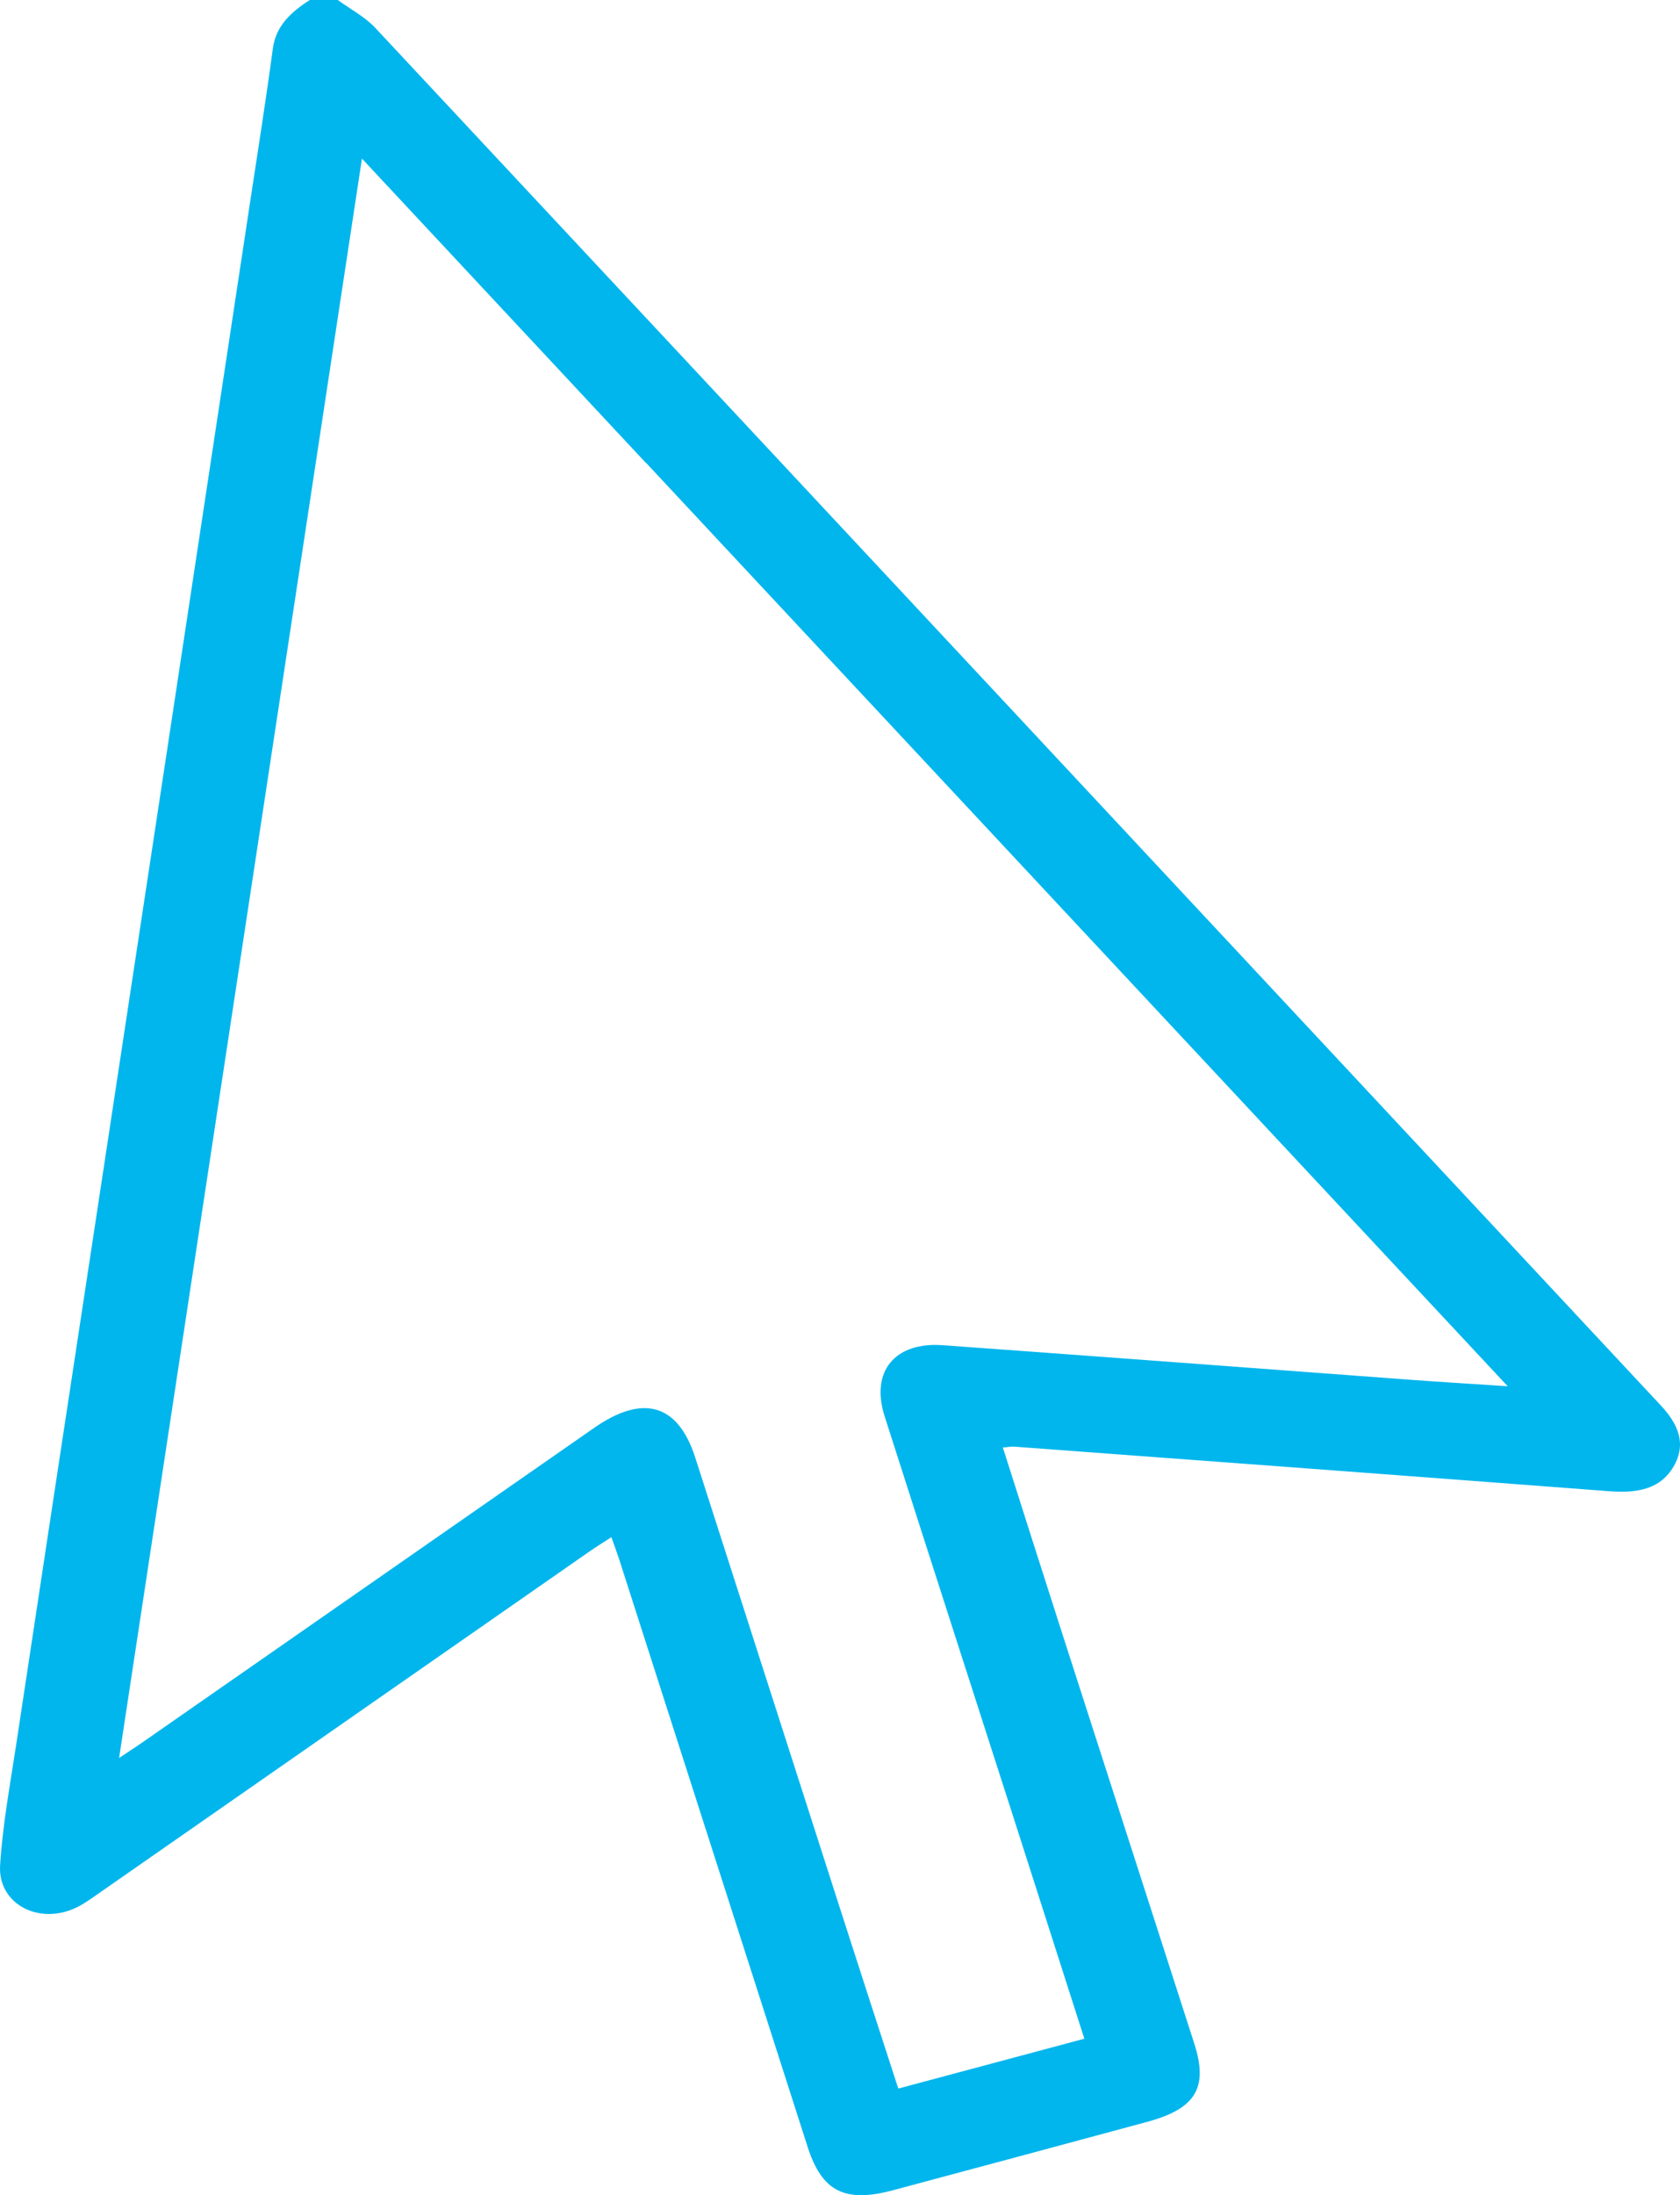 <svg width="49" height="64" viewBox="0 0 49 64" fill="none" xmlns="http://www.w3.org/2000/svg">
<path d="M9.855 0.002C10.223 0.27 10.647 0.493 10.946 0.813C23.452 14.198 35.946 27.591 48.445 40.98C48.945 41.516 49.196 42.092 48.816 42.75C48.418 43.437 47.718 43.535 46.938 43.476C41.152 43.035 35.364 42.605 29.575 42.176C29.488 42.169 29.4 42.19 29.25 42.202C29.825 44.003 30.386 45.776 30.957 47.548C32.247 51.56 33.543 55.569 34.833 59.579C35.247 60.867 34.878 61.48 33.451 61.864C30.987 62.531 28.521 63.192 26.055 63.853C24.645 64.233 23.976 63.897 23.557 62.595C21.725 56.887 19.894 51.178 18.062 45.47C17.999 45.275 17.927 45.084 17.832 44.816C17.586 44.976 17.386 45.098 17.194 45.232C12.428 48.551 7.663 51.869 2.897 55.188C2.697 55.328 2.501 55.472 2.284 55.585C1.183 56.159 -0.069 55.535 0.003 54.379C0.079 53.176 0.304 51.981 0.484 50.785C1.234 45.815 1.991 40.846 2.747 35.876C3.502 30.905 4.258 25.936 5.011 20.966C5.761 16.016 6.51 11.067 7.26 6.119C7.498 4.551 7.747 2.986 7.958 1.415C8.048 0.75 8.489 0.35 9.037 0C9.311 0 9.583 0 9.857 0L9.855 0.002ZM18.829 13.486C16.075 10.536 13.318 7.583 10.557 4.624C8.19 20.209 5.843 35.655 3.474 51.253C3.791 51.041 3.955 50.937 4.113 50.827C8.518 47.762 12.923 44.697 17.326 41.631C18.756 40.635 19.774 40.93 20.277 42.492C21.689 46.883 23.096 51.274 24.508 55.663C25.064 57.395 25.627 59.123 26.2 60.891C28.021 60.404 29.785 59.931 31.627 59.438C30.898 57.167 30.198 54.974 29.494 52.781C28.262 48.949 27.026 45.12 25.8 41.286C25.386 39.988 26.095 39.116 27.498 39.219C32.06 39.548 36.623 39.892 41.186 40.23C42.057 40.294 42.929 40.346 43.975 40.416C35.558 31.399 27.206 22.454 18.834 13.484" fill="#01B6ED"/>
</svg>
